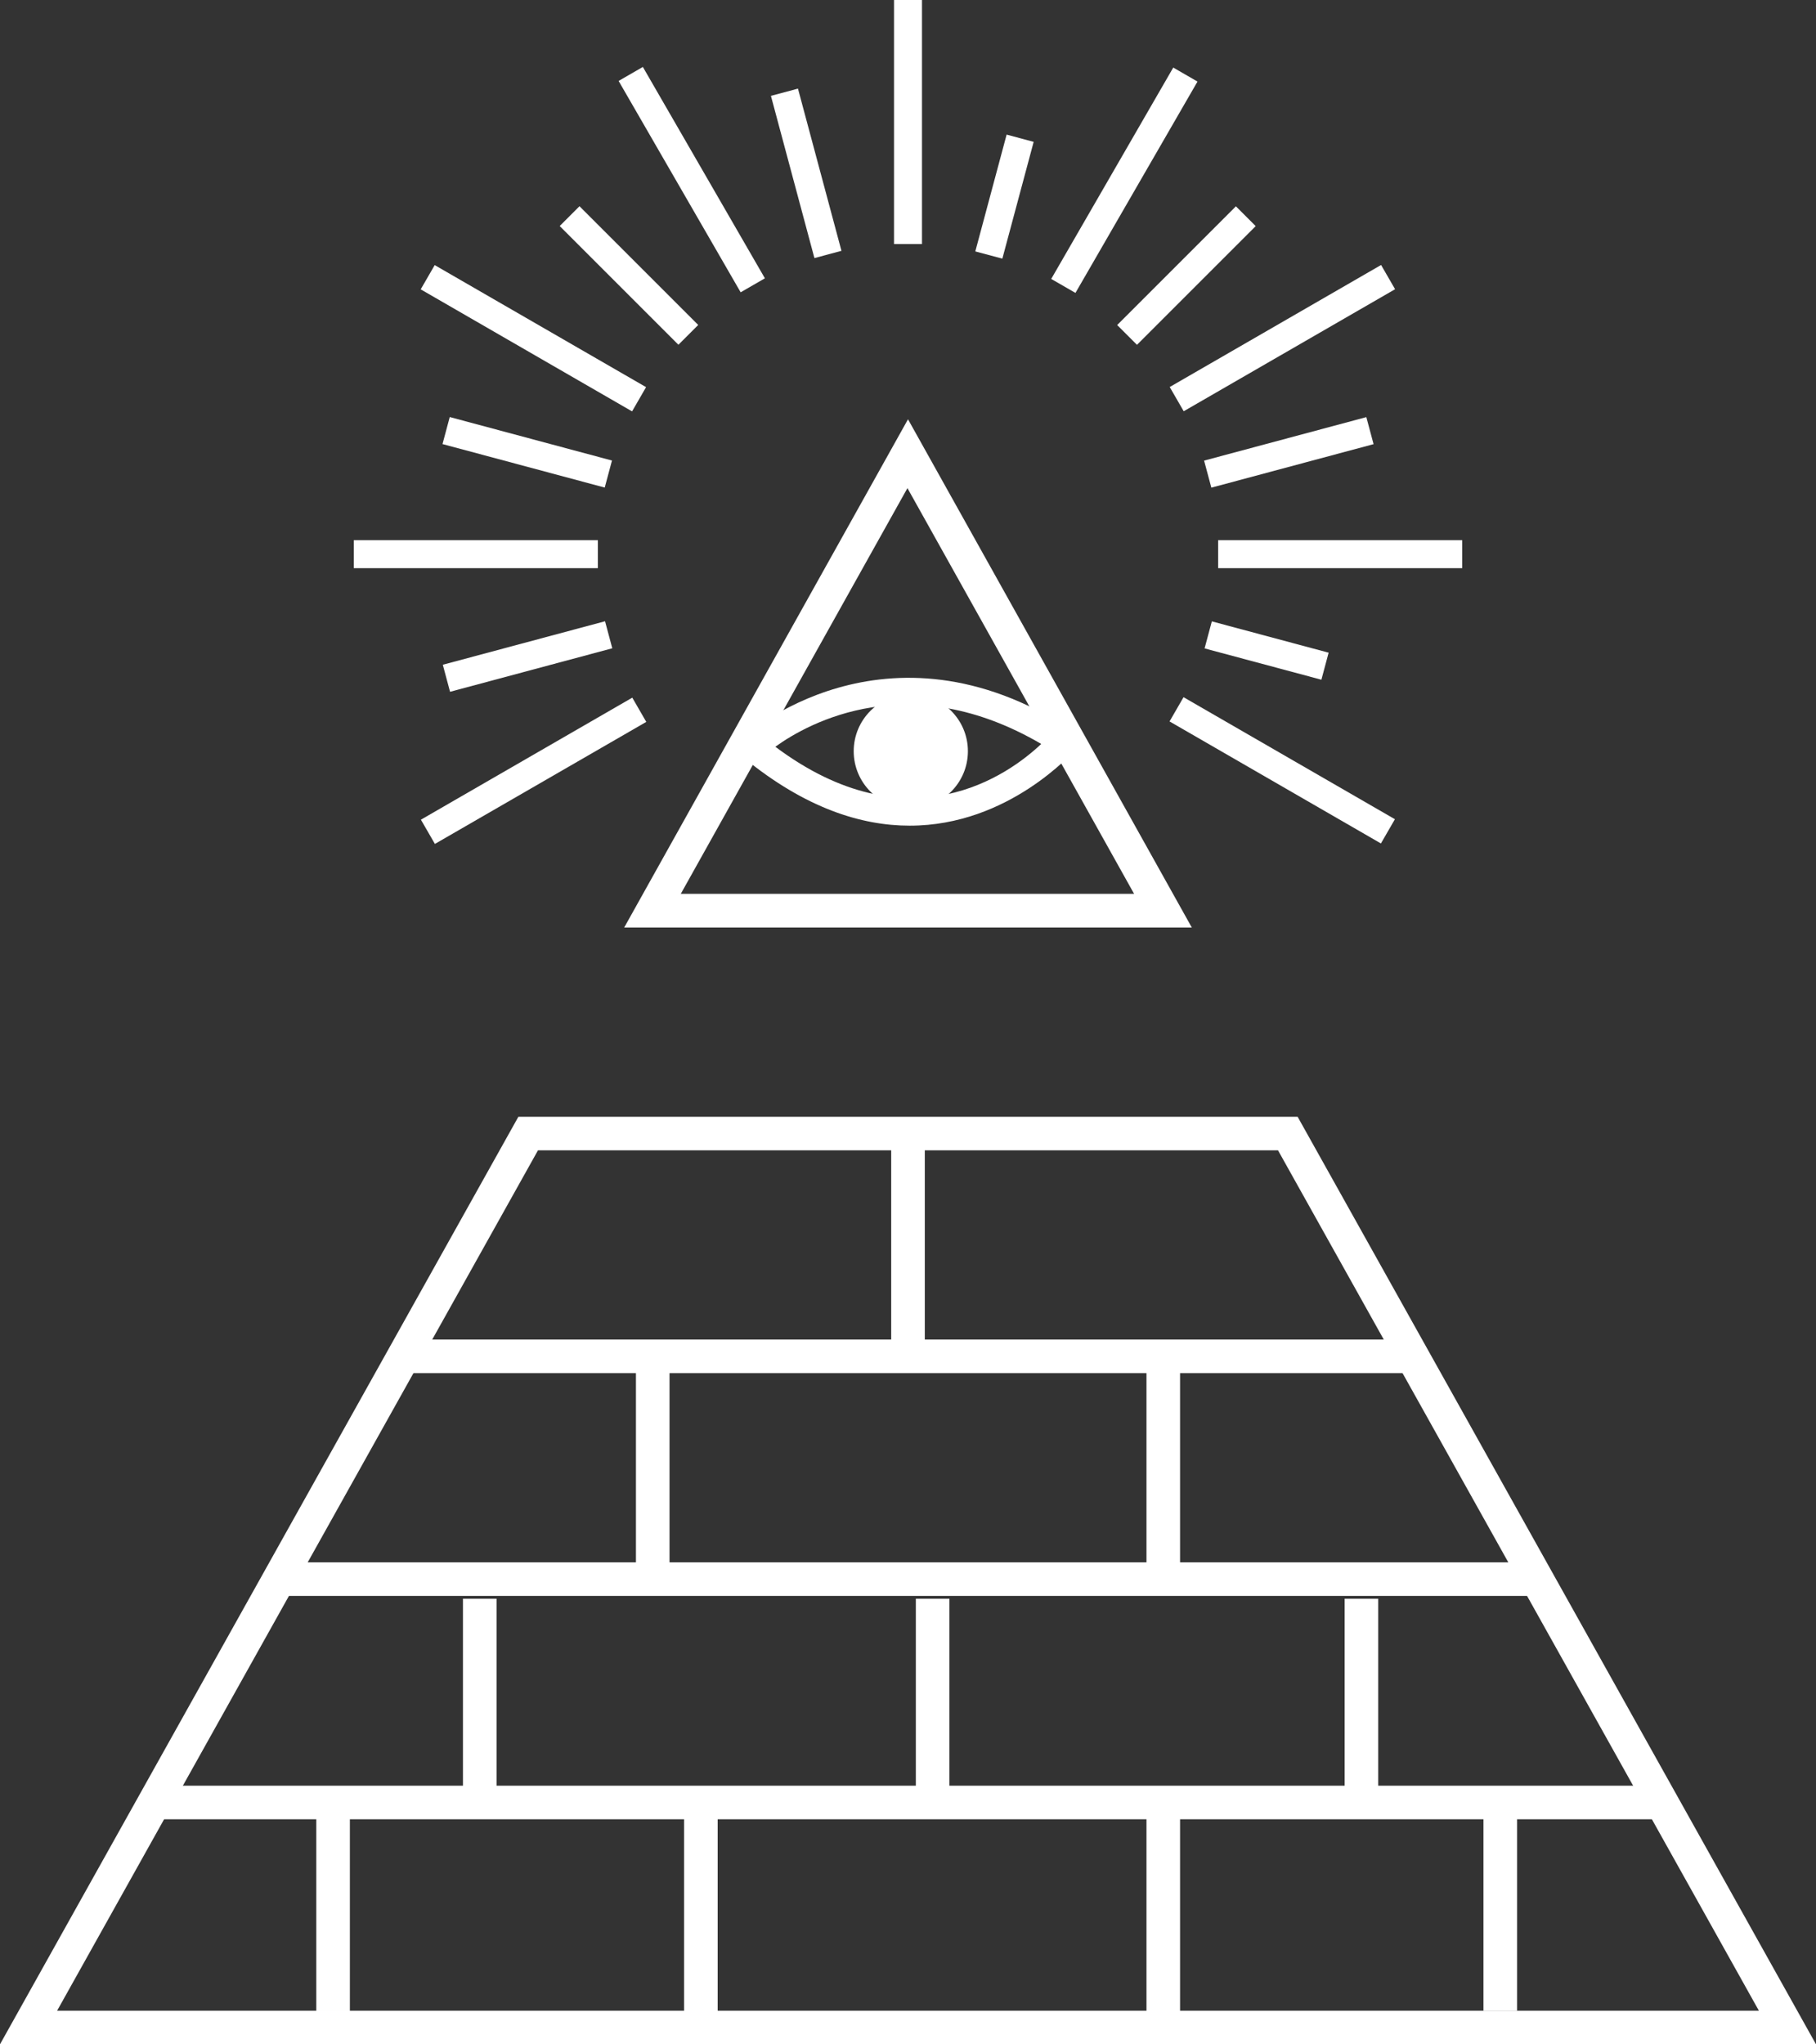 <svg xmlns="http://www.w3.org/2000/svg" xmlns:xlink="http://www.w3.org/1999/xlink" id="Layer_1" x="0px" y="0px" viewBox="0 0 324.4 365.2" style="enable-background:new 0 0 324.4 365.2;" xml:space="preserve"><rect x="0" y="0" width="324.4" height="365.2" fill="#333333" stroke="none"/><style type="text/css">	.st0{fill:#FFFFFF;}</style><path class="st0" d="M212.9,165.7H111.5l50.7-90.8L212.9,165.7z M121.6,159.7h81l-40.5-72.5L121.6,159.7z"></path><path class="st0" d="M324.4,365.2H0l92.6-165.7h139.2L324.4,365.2z M10.2,359.2h304l-85.9-153.7H96.1L10.2,359.2z"></path><rect x="116.6" y="159.7" class="st0" width="91.3" height="6"></rect><rect x="72.1" y="239.3" class="st0" width="180.2" height="6"></rect><rect x="49.8" y="279.1" class="st0" width="224.7" height="6"></rect><rect x="27.6" y="319" class="st0" width="269.2" height="6"></rect><rect x="159.2" y="202.5" class="st0" width="6" height="39.8"></rect><rect x="204.8" y="245.2" class="st0" width="6" height="36.9"></rect><rect x="113.6" y="242.3" class="st0" width="6" height="39.8"></rect><rect x="82.7" y="285.6" class="st0" width="6" height="34.6"></rect><rect x="163.6" y="285.6" class="st0" width="6" height="34.6"></rect><rect x="240.2" y="285.6" class="st0" width="6" height="36.4"></rect><rect x="204.8" y="322" class="st0" width="6" height="40.2"></rect><rect x="122.2" y="322" class="st0" width="6" height="38.6"></rect><rect x="265" y="323.5" class="st0" width="6" height="35.7"></rect><rect x="56.5" y="322" class="st0" width="6" height="37.3"></rect><path class="st0" d="M162.5,147.5c-8.6,0-18.6-3.1-29.6-12.1l-2.2-1.8l2.1-1.9c0.2-0.2,25.3-22.9,58.6-1.3l2.4,1.5l-1.8,2.2 C191.7,134.2,180.3,147.5,162.5,147.5z M138.5,133.4c23.9,17.9,41.7,5,47.5-0.5C162.6,119.2,144.6,129,138.5,133.4L138.5,133.4z"></path><circle class="st0" cx="162.7" cy="134.2" r="10.2"></circle><rect x="159.7" y="0" class="st0" width="5" height="43.6"></rect><rect x="179" y="29.7" transform="matrix(0.5 -0.866 0.866 0.5 72.563 189.993)" class="st0" width="43.6" height="5"></rect><rect x="207.3" y="57.9" transform="matrix(0.866 -0.5 0.5 0.866 0.48 122.646)" class="st0" width="43.6" height="5"></rect><rect x="217.6" y="96.5" class="st0" width="43.6" height="5"></rect><rect x="226.6" y="115.8" transform="matrix(0.5 -0.866 0.866 0.5 -4.662 267.213)" class="st0" width="5" height="43.6"></rect><rect x="73.5" y="135.2" transform="matrix(0.866 -0.5 0.5 0.866 -56.062 66.098)" class="st0" width="43.6" height="5"></rect><rect x="63.2" y="96.5" class="st0" width="43.6" height="5"></rect><rect x="92.8" y="38.6" transform="matrix(0.5 -0.866 0.866 0.5 -4.675 112.755)" class="st0" width="5" height="43.6"></rect><rect x="121.1" y="10.3" transform="matrix(0.866 -0.5 0.5 0.866 0.483 66.09)" class="st0" width="5" height="43.6"></rect><rect x="141.5" y="16" transform="matrix(0.966 -0.259 0.259 0.966 -3.119 38.317)" class="st0" width="5" height="30"></rect><rect x="109.9" y="34.2" transform="matrix(0.707 -0.707 0.707 0.707 -1.898 93.898)" class="st0" width="5" height="30"></rect><rect x="91.7" y="65.8" transform="matrix(0.259 -0.966 0.966 0.259 -8.268 150.871)" class="st0" width="5" height="30"></rect><rect x="79.2" y="114.8" transform="matrix(0.966 -0.259 0.259 0.966 -27.14 28.368)" class="st0" width="30" height="5"></rect><rect x="223.7" y="105.4" transform="matrix(0.259 -0.966 0.966 0.259 55.425 304.628)" class="st0" width="5" height="21.6"></rect><rect x="215.2" y="78.3" transform="matrix(0.966 -0.259 0.259 0.966 -13.07 62.384)" class="st0" width="30" height="5"></rect><rect x="197" y="46.7" transform="matrix(0.707 -0.707 0.707 0.707 27.27 164.329)" class="st0" width="30" height="5"></rect><rect x="168.5" y="32.6" transform="matrix(0.259 -0.966 0.966 0.259 99.09 199.24)" class="st0" width="21.6" height="5"></rect></svg>